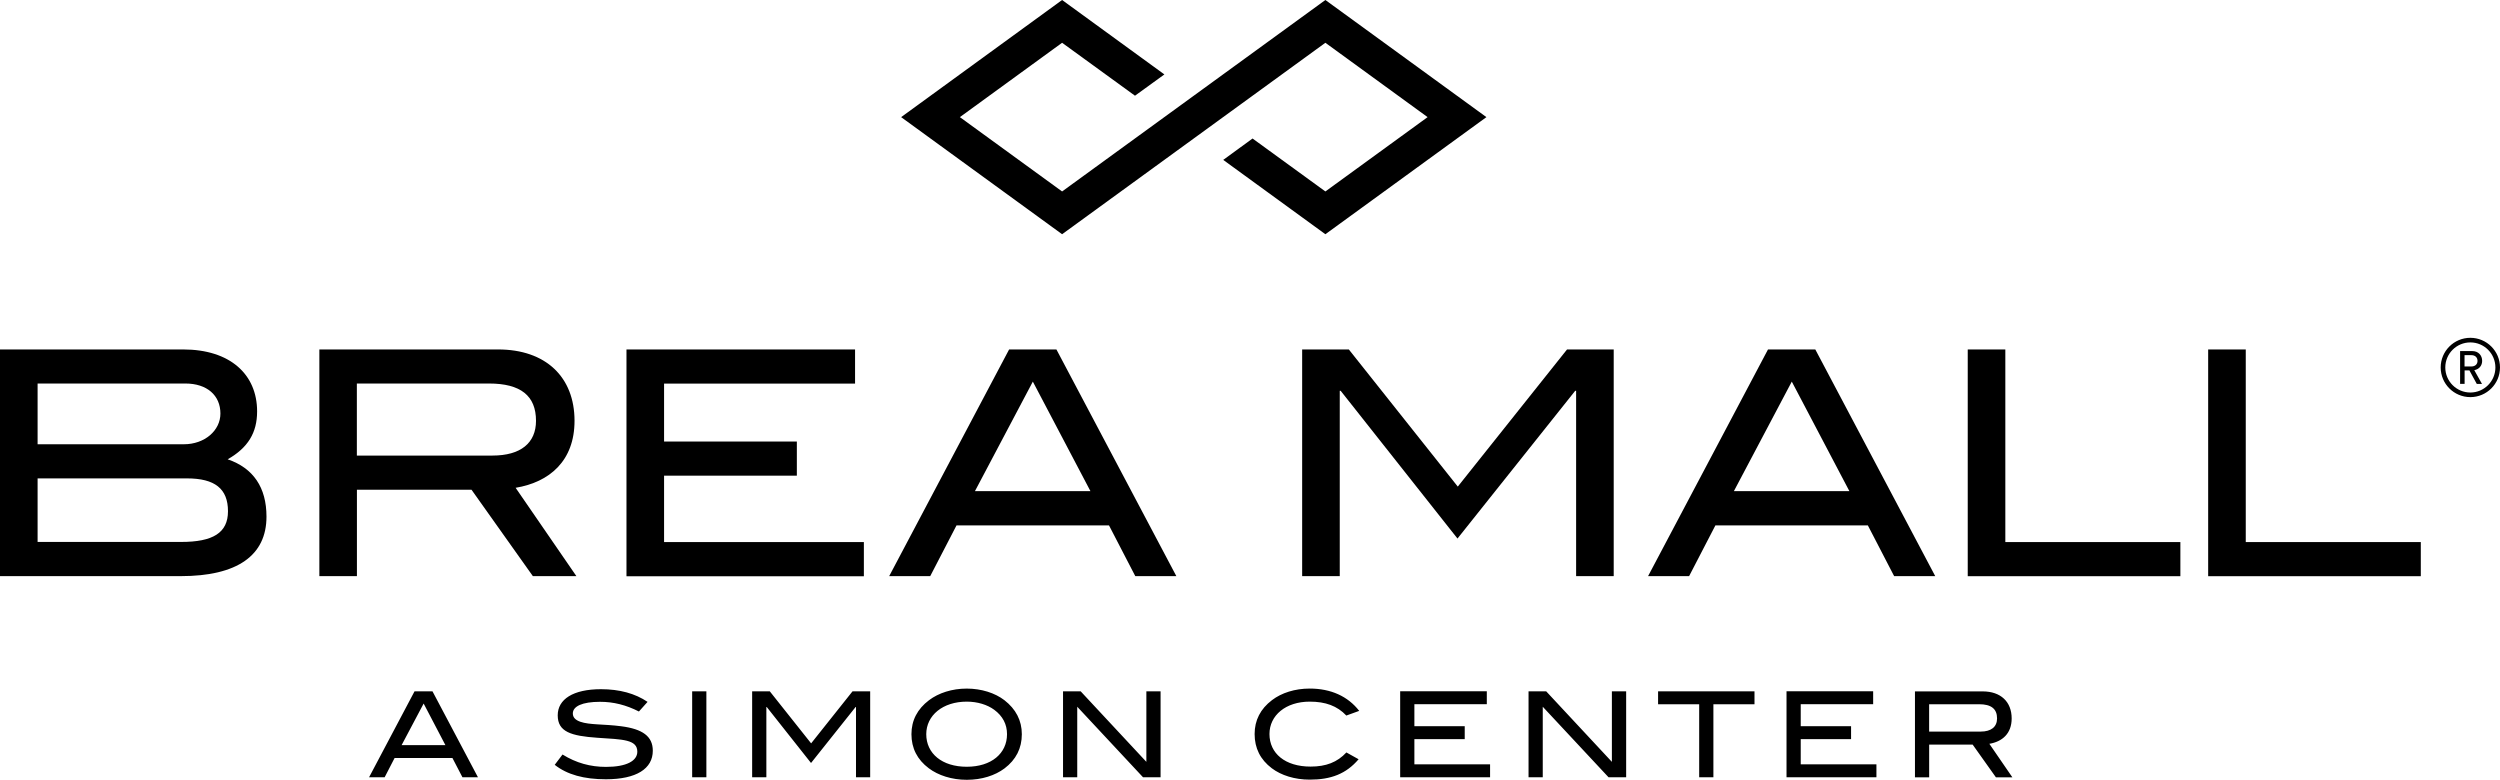 <?xml version="1.0" encoding="utf-8"?>
<!-- Generator: Adobe Illustrator 24.0.2, SVG Export Plug-In . SVG Version: 6.00 Build 0)  -->
<svg version="1.1" id="Layer_1" xmlns="http://www.w3.org/2000/svg" xmlns:xlink="http://www.w3.org/1999/xlink" x="0px" y="0px"
	 viewBox="0 0 749.39 233.75" style="enable-background:new 0 0 749.39 233.75;" xml:space="preserve">
<style type="text/css">
	.st0{}
</style>
<g>
	<polygon class="st0" points="445.56,35.11 397.29,70.21 366.67,47.93 375.46,41.52 397.29,57.39 427.93,35.11 397.29,12.82 
		318.37,70.21 270.12,35.11 318.37,0 349.03,22.31 340.22,28.69 318.37,12.82 287.73,35.11 318.37,57.39 397.29,0 	"/>
	<g>
		<path class="st0" d="M79.88,154.86c0,11.63-8.73,17.84-25.72,17.84H0v-67.95h54.92c13.99,0,22.15,7.42,22.15,18.57
			c0,6.39-2.73,10.88-8.82,14.36C75.94,140.31,79.88,146.13,79.88,154.86z M66.07,123.96c0-5.45-4.03-9-10.51-9H11.27v18.21H55.1
			C61.37,133.17,66.07,129.05,66.07,123.96z M68.34,153.25c0-6.76-3.94-9.85-12.3-9.85H11.27v19.05h42.99
			C63.82,162.46,68.34,159.73,68.34,153.25z"/>
		<path class="st0" d="M159.73,172.7l-18.39-25.9h-34.35v25.9H95.73v-67.95h53.59c14.27,0,22.9,8.27,22.9,21.39
			c0,12.02-7.51,18.39-17.66,20.08l18.21,26.47H159.73z M160.67,126.14c0-7.51-4.6-11.18-14.08-11.18h-39.62v21.6h40.65
			C156.07,136.56,160.67,132.8,160.67,126.14z"/>
		<path class="st0" d="M187.79,172.7v-67.95h68.52v10.24h-57.25v17.36h39.8v10.24h-39.8v19.9h59.89v10.24h-71.15V172.7z"/>
		<path class="st0" d="M340.31,172.7l-7.88-15.21h-45.71l-7.88,15.21h-12.3l35.95-67.95h14.18l35.95,67.95H340.31z M309.6,114.39
			l-17.36,32.84h34.63L309.6,114.39z"/>
		<path class="st0" d="M472.45,172.7v-55.56h-0.27l-35.29,44.29l-35.02-44.29h-0.27v55.56h-11.27v-67.95h13.99l32.66,41.11
			l32.75-41.11h13.99v67.95H472.45z"/>
		<path class="st0" d="M567.78,172.7l-7.88-15.21H514.2l-7.88,15.21h-12.3l35.95-67.95h14.18l35.95,67.95H567.78z M537.1,114.39
			l-17.36,32.84h34.63L537.1,114.39z"/>
		<path class="st0" d="M589.84,172.7v-67.95h11.27v57.73h52.47v10.24h-63.73V172.7z"/>
		<path class="st0" d="M661.91,172.7v-67.95h11.27v57.73h52.47v10.24h-63.73V172.7z"/>
	</g>
	<path class="st0" d="M740.5,102.64c-4.15,0-7.51,3.37-7.51,7.51s3.37,7.51,7.51,7.51s7.51-3.37,7.51-7.51
		C748.01,106.01,744.65,102.64,740.5,102.64 M740.5,119.04c-4.9,0-8.89-3.98-8.89-8.89s3.98-8.89,8.89-8.89
		c4.9,0,8.89,3.98,8.89,8.89S745.4,119.04,740.5,119.04 M742.43,115.08h1.56l-2.31-4.12c1.47-0.27,2.36-1.37,2.36-2.79
		c0-1.63-1.12-2.93-2.95-2.93h-3.66v9.82h1.35v-4.03h1.44L742.43,115.08z M738.76,109.83v-3.37h2.06c1.1,0,1.83,0.66,1.83,1.72
		c0,1.01-0.73,1.67-1.83,1.67h-2.06V109.83z"/>
	<path class="st0" d="M593.68,219.3h-15.41v-8.2h15.02c3.6,0,5.34,1.4,5.34,4.24C598.63,217.88,596.89,219.3,593.68,219.3
		 M603.21,232.99l-6.89-10.03c3.85-0.64,6.69-3.05,6.69-7.6c0-4.99-3.27-8.11-8.68-8.11h-20.31v25.76h4.26v-9.82h13.03l6.98,9.82
		h4.92V232.99z M562.47,232.99v-3.87h-22.69v-7.56h15.09v-3.87h-15.09v-6.6h21.71v-3.87h-25.97v25.76L562.47,232.99L562.47,232.99z
		 M525.92,211.1v-3.87h-28.9v3.87h12.32v21.89h4.26V211.1H525.92z M487.45,232.99v-25.76h-4.28v21.14l-19.69-21.14h-5.29v25.76h4.26
		v-21.14l19.72,21.14H487.45z M446.66,232.99v-3.87h-22.69v-7.56h15.09v-3.87h-15.09v-6.6h21.71v-3.87h-25.97v25.76L446.66,232.99
		L446.66,232.99z M407.43,213.09c-3.39-4.37-8.5-6.69-14.84-6.69c-4.42,0-8.43,1.28-11.29,3.46c-3.48,2.63-5.22,6.05-5.22,10.17
		c0,4.21,1.69,7.65,5.15,10.26c2.82,2.13,6.87,3.41,11.36,3.41c6.41,0,10.92-1.74,14.66-6.11l-3.66-2.04
		c-2.75,2.95-6.11,4.24-10.74,4.24c-7.63,0-12.32-3.96-12.32-9.76c0-5.59,4.88-9.71,12.07-9.71c4.74,0,8.24,1.28,10.97,4.17
		L407.43,213.09z M347.89,232.99v-25.76h-4.26v21.14l-19.69-21.14h-5.29v25.76h4.26v-21.14l19.72,21.14H347.89z M301.86,220.08
		c0,5.77-4.69,9.76-12.07,9.76c-7.4,0-12.14-3.96-12.14-9.76c0-5.63,4.95-9.76,12.14-9.76c3.23,0,6.16,0.92,8.22,2.43
		C300.57,214.63,301.86,217.1,301.86,220.08 M306.3,220.08c0-4.1-1.79-7.53-5.22-10.19c-2.84-2.18-6.92-3.48-11.29-3.48
		c-4.42,0-8.43,1.31-11.31,3.48c-3.48,2.63-5.27,6.05-5.27,10.19c0,4.19,1.74,7.63,5.2,10.21c2.82,2.13,6.89,3.46,11.38,3.46
		c4.49,0,8.47-1.28,11.31-3.41C304.56,227.73,306.3,224.29,306.3,220.08 M260.84,232.99v-25.76h-5.29l-12.41,15.6l-12.39-15.6h-5.29
		v25.76h4.26v-21.07h0.11l13.28,16.79l13.37-16.79h0.11v21.07H260.84z M211.74,207.23h-4.26v25.76h4.26V207.23z M191.52,213.28
		l2.59-2.89c-3.73-2.52-8.4-3.8-13.95-3.8c-8.36,0-12.98,3.02-12.98,7.83c0,4.95,3.98,6.18,11.91,6.73
		c7.58,0.5,11.95,0.5,11.95,4.17c0,2.77-3.27,4.56-9.39,4.56c-4.69,0-8.91-1.17-13.03-3.71l-2.34,3.09
		c3.73,2.95,8.79,4.33,15.34,4.33c9.14,0,14.06-3.16,14.06-8.56c0-4.31-3.05-6.5-9.46-7.33c-5.24-0.69-9.48-0.37-12.27-1.35
		c-1.49-0.53-2.24-1.31-2.24-2.5c0-2.13,2.82-3.48,8.15-3.48C183.92,210.37,187.7,211.33,191.52,213.28 M133.51,223.35h-13.12
		l6.6-12.46L133.51,223.35z M143.27,232.99l-13.63-25.76h-5.38l-13.63,25.76h4.67l2.98-5.77h17.34l3,5.77H143.27z"/>
</g>
</svg>

